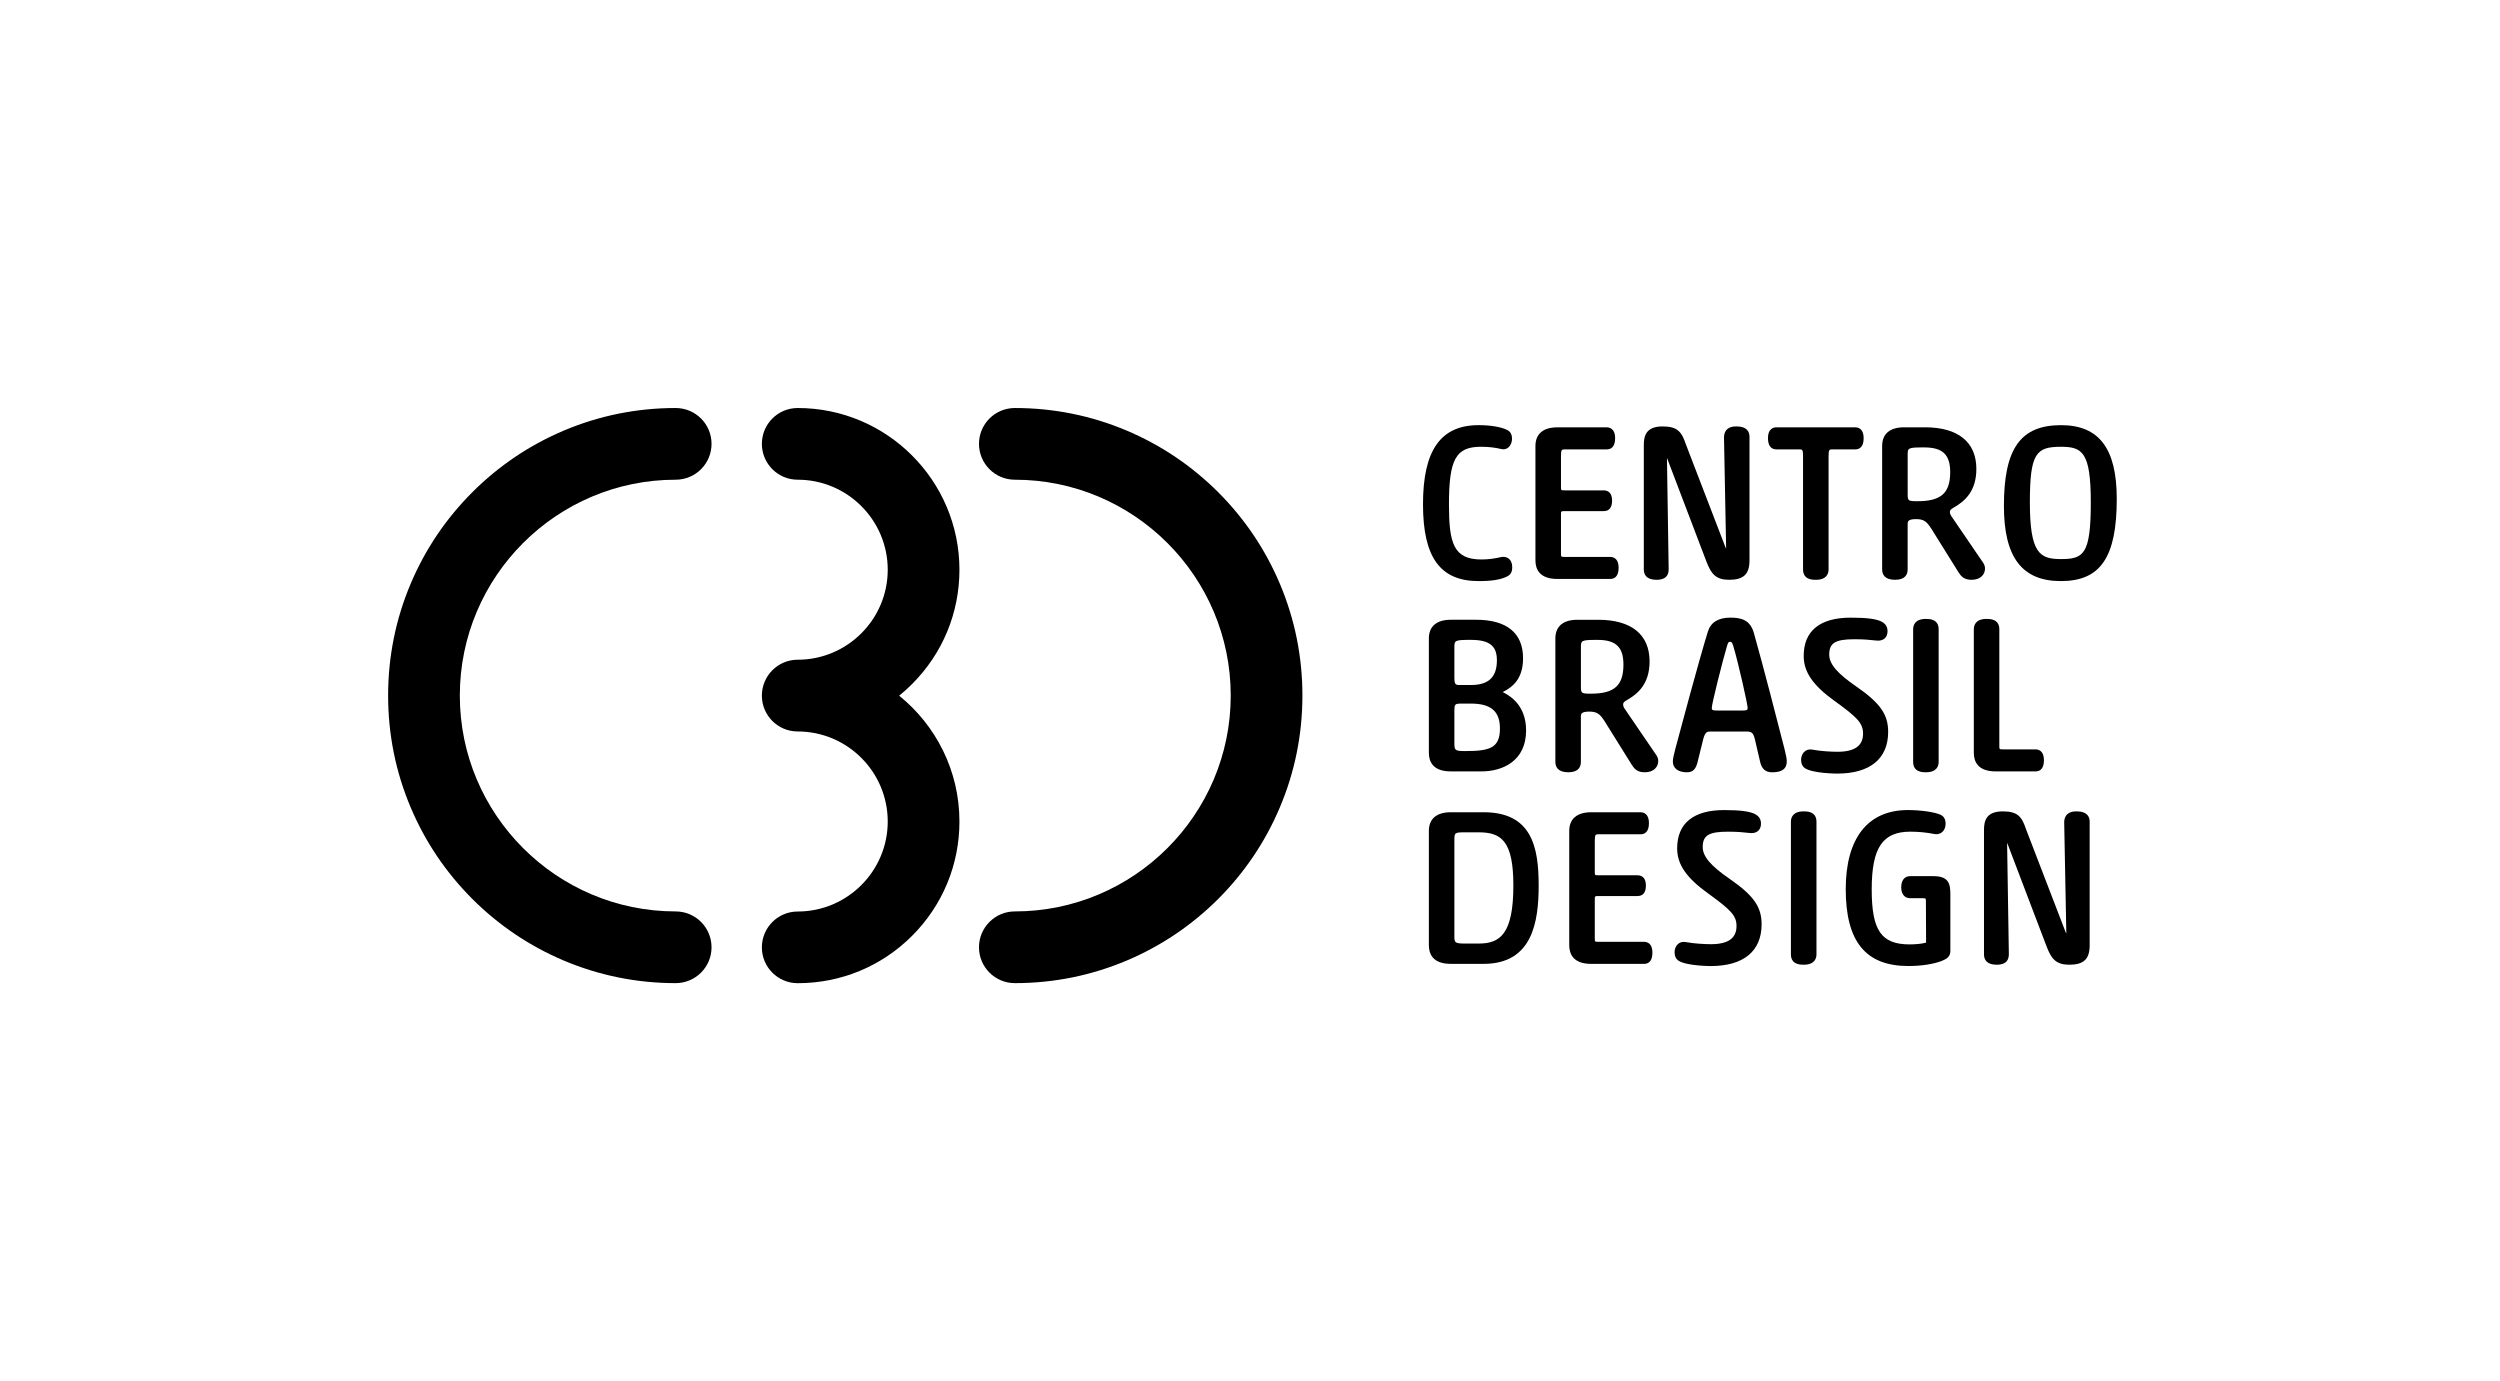 <?xml version="1.0" encoding="utf-8"?>
<!-- Generator: Adobe Illustrator 14.0.0, SVG Export Plug-In . SVG Version: 6.00 Build 43363)  -->
<!DOCTYPE svg PUBLIC "-//W3C//DTD SVG 1.1//EN" "http://www.w3.org/Graphics/SVG/1.1/DTD/svg11.dtd">
<svg version="1.1" id="logos_8_" xmlns="http://www.w3.org/2000/svg" xmlns:xlink="http://www.w3.org/1999/xlink" x="0px" y="0px"
	 width="173.547px" height="95.836px" viewBox="0 0 173.547 95.836" enable-background="new 0 0 173.547 95.836"
	 xml:space="preserve">
<g>
	<g>
		<path d="M102.648,40.339c0.935,0,1.55-0.103,1.992-0.331c0.303-0.152,0.337-0.432,0.337-0.629c0-0.535-0.331-0.724-0.614-0.724
			c-0.062,0-0.125,0.007-0.185,0.022c-0.479,0.11-0.903,0.161-1.336,0.161c-1.943,0-2.257-1.126-2.257-3.822
			c0-3.142,0.479-4.002,2.228-4.002c0.513,0,0.939,0.049,1.423,0.161c0.386,0.097,0.726-0.243,0.726-0.716
			c0-0.299-0.11-0.5-0.34-0.616c-0.438-0.209-1.158-0.33-1.974-0.33c-2.637,0-3.865,1.744-3.865,5.489
			C98.783,38.694,99.976,40.339,102.648,40.339z"/>
		<path d="M111.778,40.189c0.267,0,0.585-0.135,0.585-0.779c0-0.679-0.408-0.75-0.585-0.75h-3.145c-0.272,0-0.272-0.007-0.272-0.244
			V35.74c0-0.255,0-0.259,0.272-0.259h2.692c0.388,0,0.584-0.248,0.584-0.735c0-0.613-0.365-0.705-0.584-0.705h-2.692
			c-0.272,0-0.272-0.004-0.272-0.242v-2.106c0-0.497,0.047-0.497,0.272-0.497h2.903c0.267,0,0.585-0.137,0.585-0.781
			c0-0.677-0.41-0.75-0.585-0.75h-3.429c-0.979,0-1.519,0.459-1.519,1.292v7.942c0,0.589,0.264,1.291,1.519,1.291H111.778z"/>
		<path d="M115.719,31.781c0.014,0.039,0.03,0.08,0.042,0.115l2.708,7.116c0.328,0.838,0.647,1.237,1.566,1.237
			c1.004,0,1.413-0.392,1.413-1.352v-8.575c0-0.327-0.156-0.721-0.901-0.721c-0.203,0-0.826,0-0.869,0.725l0.148,7.743
			c0,0.002,0,0.004,0,0.007c-0.014-0.017-0.041-0.06-0.073-0.151l-2.721-7.078c-0.293-0.876-0.582-1.245-1.614-1.245
			c-1.152,0-1.307,0.654-1.307,1.293v8.634c0,0.329,0.153,0.721,0.887,0.721c0.556,0,0.839-0.242,0.839-0.723l-0.118-7.653
			C115.719,31.839,115.719,31.807,115.719,31.781z"/>
		<path d="M123.314,31.195h1.58c0.226,0,0.271,0,0.271,0.497v7.837c0,0.721,0.667,0.721,0.886,0.721
			c0.771,0,0.887-0.451,0.887-0.721v-7.837c0-0.497,0.052-0.497,0.273-0.497h1.578c0.268,0,0.584-0.137,0.584-0.781
			c0-0.677-0.409-0.75-0.584-0.75h-5.476c-0.177,0-0.584,0.073-0.584,0.75C122.73,31.059,123.049,31.195,123.314,31.195z"/>
		<path d="M137.797,39.469c0-0.125-0.037-0.257-0.115-0.383l-2.139-3.133c-0.112-0.155-0.183-0.275-0.183-0.395
			c0-0.128,0.015-0.18,0.288-0.337c0.719-0.415,1.548-1.092,1.548-2.671c0-1.86-1.265-2.887-3.563-2.887h-1.459
			c-0.979,0-1.518,0.459-1.518,1.292v8.573c0,0.329,0.155,0.721,0.9,0.721c0.72,0,0.87-0.392,0.87-0.721v-3.158
			c0-0.141,0-0.333,0.573-0.333c0.549,0,0.746,0.162,1.063,0.652l1.896,3.04c0.185,0.284,0.379,0.52,0.907,0.52
			C137.51,40.25,137.797,39.856,137.797,39.469z M135.38,32.775c0,1.453-0.634,2.018-2.258,2.018c-0.694,0-0.694-0.03-0.694-0.543
			v-2.646c0-0.514,0-0.545,1.145-0.545C134.856,31.059,135.38,31.557,135.38,32.775z"/>
		<path d="M143.079,29.514c-2.819,0-3.97,1.624-3.97,5.608c0,3.561,1.256,5.217,3.954,5.217c2.755,0,3.88-1.655,3.88-5.713
			C146.943,31.138,145.715,29.514,143.079,29.514z M143.063,38.81c-1.463,0-2.152-0.39-2.152-3.943c0-3.398,0.434-3.852,2.152-3.852
			c1.479,0,2.078,0.349,2.078,3.852C145.142,38.504,144.635,38.81,143.063,38.81z"/>
		<path d="M100.707,43.024c-0.979,0-1.517,0.459-1.517,1.292v7.941c0,0.59,0.263,1.292,1.517,1.292h2.136
			c1.497,0,3.097-0.746,3.097-2.842c0-1.807-1.191-2.437-1.586-2.645c-0.015-0.007-0.026-0.014-0.036-0.019
			c0.015-0.011,0.041-0.024,0.083-0.047c0.571-0.294,1.329-0.853,1.329-2.299c0-1.749-1.128-2.675-3.262-2.675H100.707z
			 M100.962,49.312c0-0.438,0.075-0.458,0.396-0.47h0.748c1.395,0,2.018,0.533,2.018,1.731c0,1.349-0.706,1.565-2.394,1.565
			c-0.712,0-0.769-0.04-0.769-0.542V49.312z M102.106,47.553h-0.753c-0.31,0-0.392-0.022-0.392-0.545v-2.045
			c0-0.503,0-0.544,1.145-0.544c1.284,0,1.807,0.411,1.807,1.417C103.913,47.006,103.34,47.553,102.106,47.553z"/>
		<path d="M112.86,49.313c-0.112-0.154-0.183-0.274-0.183-0.394c0-0.127,0.016-0.18,0.288-0.337c0.721-0.415,1.547-1.092,1.547-2.67
			c0-1.861-1.265-2.888-3.563-2.888h-1.458c-0.979,0-1.519,0.459-1.519,1.292v8.573c0,0.328,0.156,0.721,0.901,0.721
			c0.72,0,0.87-0.393,0.87-0.721v-3.158c0-0.141,0-0.333,0.573-0.333c0.548,0,0.746,0.162,1.063,0.651l1.896,3.041
			c0.184,0.284,0.378,0.52,0.905,0.52c0.644,0,0.933-0.393,0.933-0.781c0-0.126-0.038-0.254-0.117-0.385L112.86,49.313z
			 M112.697,46.137c0,1.452-0.633,2.017-2.258,2.017c-0.694,0-0.694-0.03-0.694-0.544v-2.646c0-0.503,0-0.544,1.146-0.544
			C112.175,44.419,112.697,44.917,112.697,46.137z"/>
		<path d="M121.757,43.96c-0.251-0.901-0.834-1.085-1.632-1.085c-0.842,0-1.371,0.328-1.569,0.977
			c-0.637,2.064-1.858,6.639-2.259,8.141c-0.105,0.379-0.17,0.709-0.17,0.867c0,0.471,0.364,0.751,0.975,0.751
			c0.395,0,0.605-0.194,0.731-0.669l0.405-1.637c0.131-0.497,0.271-0.523,0.489-0.523h2.511c0.342,0,0.467,0.073,0.579,0.519
			l0.359,1.545c0.112,0.53,0.376,0.766,0.852,0.766c0.679,0,1.007-0.246,1.007-0.751c0-0.182-0.048-0.447-0.156-0.863
			C123.426,50.21,122.398,46.23,121.757,43.96z M119.893,44.824c0.08-0.27,0.118-0.27,0.219-0.27c0.068,0,0.121,0,0.203,0.271
			c0.328,1.06,1.003,4.06,1.003,4.305c0,0.139,0,0.197-0.41,0.197h-1.685c-0.392,0-0.392-0.066-0.392-0.197
			C118.831,48.864,119.574,45.888,119.893,44.824z"/>
		<path d="M131.074,50.8c0-1.206-0.559-2-2.216-3.146c-1.314-0.901-1.876-1.563-1.876-2.208c0-0.811,0.425-1.07,1.747-1.07
			c0.676,0,1.057,0.04,1.462,0.085l0.039,0.003c0.053,0.007,0.102,0.01,0.147,0.01c0.4,0,0.652-0.249,0.652-0.652
			c0-0.301-0.121-0.505-0.394-0.658c-0.367-0.2-1.033-0.287-2.163-0.287c-2.134,0-3.262,0.919-3.262,2.659
			c0,1.114,0.644,2.05,2.152,3.129c1.55,1.121,1.969,1.529,1.969,2.256c0,0.852-0.581,1.266-1.777,1.266
			c-0.424,0-1.138-0.038-1.747-0.148c-0.51-0.092-0.777,0.321-0.777,0.704c0,0.269,0.093,0.467,0.278,0.59
			c0.569,0.365,2.214,0.369,2.232,0.369C129.819,53.699,131.074,52.669,131.074,50.8z"/>
		<path d="M134.579,52.89v-9.204c0-0.722-0.666-0.722-0.885-0.722c-0.771,0-0.886,0.453-0.886,0.722v9.204
			c0,0.721,0.665,0.721,0.886,0.721C134.464,53.61,134.579,53.159,134.579,52.89z"/>
		<path d="M141.304,53.55c0.267,0,0.585-0.136,0.585-0.78c0-0.677-0.409-0.75-0.585-0.75h-2.241c-0.272,0-0.272-0.005-0.272-0.243
			v-8.091c0-0.722-0.665-0.722-0.886-0.722c-0.771,0-0.885,0.453-0.885,0.722v8.572c0,0.59,0.263,1.292,1.517,1.292H141.304z"/>
		<path d="M102.993,56.385h-2.286c-0.979,0-1.517,0.459-1.517,1.291v7.942c0,0.588,0.263,1.292,1.517,1.292h2.286
			c3.386,0,3.819-2.908,3.819-5.443C106.813,58.828,106.35,56.385,102.993,56.385z M105.056,61.467c0,3.358-0.915,4.032-2.394,4.032
			h-0.932c-0.748,0-0.769-0.046-0.769-0.542v-6.634c0-0.528,0.021-0.544,0.769-0.544h0.918
			C104.21,57.779,105.056,58.367,105.056,61.467z"/>
		<path d="M114.125,65.379h-3.144c-0.273,0-0.273-0.004-0.273-0.243v-2.677c0-0.252,0-0.257,0.273-0.257h2.691
			c0.388,0,0.585-0.248,0.585-0.735c0-0.613-0.367-0.705-0.585-0.705h-2.691c-0.273,0-0.273-0.005-0.273-0.242v-2.107
			c0-0.498,0.047-0.498,0.273-0.498h2.902c0.267,0,0.585-0.135,0.585-0.779c0-0.677-0.409-0.75-0.585-0.75h-3.429
			c-0.979,0-1.519,0.459-1.519,1.291v7.942c0,0.588,0.264,1.292,1.519,1.292h3.67c0.268,0,0.585-0.136,0.585-0.78
			C114.71,65.451,114.301,65.379,114.125,65.379z"/>
		<path d="M120.074,61.013c-1.314-0.901-1.874-1.562-1.874-2.208c0-0.81,0.423-1.07,1.746-1.07c0.672,0,1.054,0.04,1.456,0.085
			l0.043,0.005c0.053,0.007,0.104,0.009,0.147,0.009c0.402,0,0.653-0.251,0.653-0.653c0-0.3-0.121-0.503-0.396-0.658
			c-0.366-0.198-1.033-0.288-2.161-0.288c-2.133,0-3.262,0.92-3.262,2.661c0,1.114,0.644,2.048,2.152,3.128
			c1.549,1.123,1.969,1.529,1.969,2.256c0,0.853-0.58,1.265-1.776,1.265c-0.426,0-1.139-0.036-1.749-0.146
			c-0.512-0.092-0.775,0.321-0.775,0.702c0,0.27,0.093,0.468,0.278,0.592c0.568,0.366,2.216,0.37,2.23,0.37
			c2.279,0,3.533-1.031,3.533-2.901C122.29,62.953,121.731,62.16,120.074,61.013z"/>
		<path d="M125.21,56.324c-0.771,0-0.887,0.451-0.887,0.721v9.204c0,0.721,0.666,0.721,0.887,0.721c0.771,0,0.887-0.452,0.887-0.721
			v-9.204C126.097,56.324,125.43,56.324,125.21,56.324z"/>
		<path d="M134.219,60.822h-1.624c-0.386,0-0.614,0.291-0.614,0.781c0,0.462,0.236,0.749,0.614,0.749h0.829
			c0.271,0,0.271,0.004,0.271,0.241l0.012,2.839c0,0-0.01,0.005-0.038,0.013c-0.253,0.07-0.685,0.114-1.104,0.114
			c-1.97,0-2.633-0.965-2.633-3.821c0-2.881,0.749-4.004,2.678-4.004c0.569,0,1.133,0.055,1.67,0.162
			c0.35,0.075,0.78-0.14,0.78-0.717c0-0.299-0.111-0.501-0.34-0.614c-0.393-0.189-1.371-0.332-2.275-0.332
			c-2.783,0-4.316,1.95-4.316,5.489c0,3.642,1.382,5.338,4.347,5.338c0.897,0,1.745-0.13,2.325-0.356
			c0.354-0.139,0.591-0.308,0.591-0.68v-3.911C135.392,61.383,135.306,60.822,134.219,60.822z"/>
		<path d="M144.163,56.324c-0.203,0-0.826,0-0.87,0.723l0.148,7.744c0,0.002,0,0.003,0,0.006c-0.014-0.018-0.04-0.059-0.072-0.15
			l-2.722-7.076c-0.292-0.878-0.58-1.246-1.614-1.246c-1.151,0-1.307,0.652-1.307,1.292v8.633c0,0.329,0.153,0.721,0.885,0.721
			c0.558,0,0.841-0.242,0.841-0.723l-0.12-7.653c0-0.035,0.001-0.065,0.002-0.092c0.015,0.039,0.03,0.08,0.043,0.115l2.707,7.116
			c0.329,0.837,0.646,1.236,1.565,1.236c1.005,0,1.413-0.392,1.413-1.352v-8.573C145.063,56.716,144.907,56.324,144.163,56.324z"/>
	</g>
	<g>
		<path d="M46.904,68.248c-2.692,0-5.308-0.528-7.771-1.569c-2.376-1.007-4.512-2.445-6.345-4.276
			c-1.832-1.834-3.272-3.968-4.277-6.346c-1.041-2.462-1.568-5.076-1.568-7.771c0-2.694,0.527-5.309,1.568-7.772
			c1.005-2.376,2.445-4.512,4.277-6.343c1.833-1.834,3.969-3.271,6.345-4.278c2.463-1.041,5.078-1.569,7.771-1.569
			c1.375,0,2.49,1.113,2.49,2.488s-1.115,2.489-2.49,2.489c-8.262,0-14.984,6.722-14.984,14.985c0,8.263,6.723,14.984,14.984,14.984
			c1.375,0,2.49,1.115,2.49,2.49C49.395,67.133,48.279,68.248,46.904,68.248z"/>
		<path d="M70.448,68.248c-1.373,0-2.488-1.115-2.488-2.488c0-1.375,1.115-2.49,2.488-2.49c8.263,0,14.988-6.722,14.988-14.984
			c0-8.264-6.726-14.985-14.988-14.985c-1.373,0-2.488-1.114-2.488-2.489s1.115-2.488,2.488-2.488c2.695,0,5.31,0.528,7.771,1.569
			c2.379,1.007,4.513,2.444,6.348,4.278c1.831,1.831,3.271,3.967,4.275,6.343c1.043,2.464,1.57,5.078,1.57,7.772
			c0,2.695-0.527,5.31-1.57,7.771c-1.005,2.378-2.444,4.512-4.275,6.346c-1.835,1.831-3.969,3.27-6.348,4.276
			C75.758,67.72,73.144,68.248,70.448,68.248z"/>
		<path d="M55.375,68.252c-1.373,0-2.487-1.113-2.487-2.488s1.114-2.488,2.487-2.488c3.446,0,6.25-2.805,6.25-6.249
			c0-3.445-2.804-6.249-6.25-6.249c-1.373,0-2.487-1.113-2.487-2.488s1.114-2.493,2.487-2.493c3.446,0,6.25-2.803,6.25-6.248
			s-2.804-6.248-6.25-6.248c-1.373,0-2.487-1.114-2.487-2.489s1.114-2.488,2.487-2.488c6.19,0,11.228,5.035,11.228,11.226
			c0,2.999-1.169,5.817-3.29,7.938c-0.284,0.287-0.583,0.556-0.893,0.807c2.549,2.058,4.183,5.209,4.183,8.734
			c0,2.998-1.169,5.817-3.29,7.938C61.193,67.085,58.374,68.252,55.375,68.252z"/>
	</g>
</g>
</svg>

